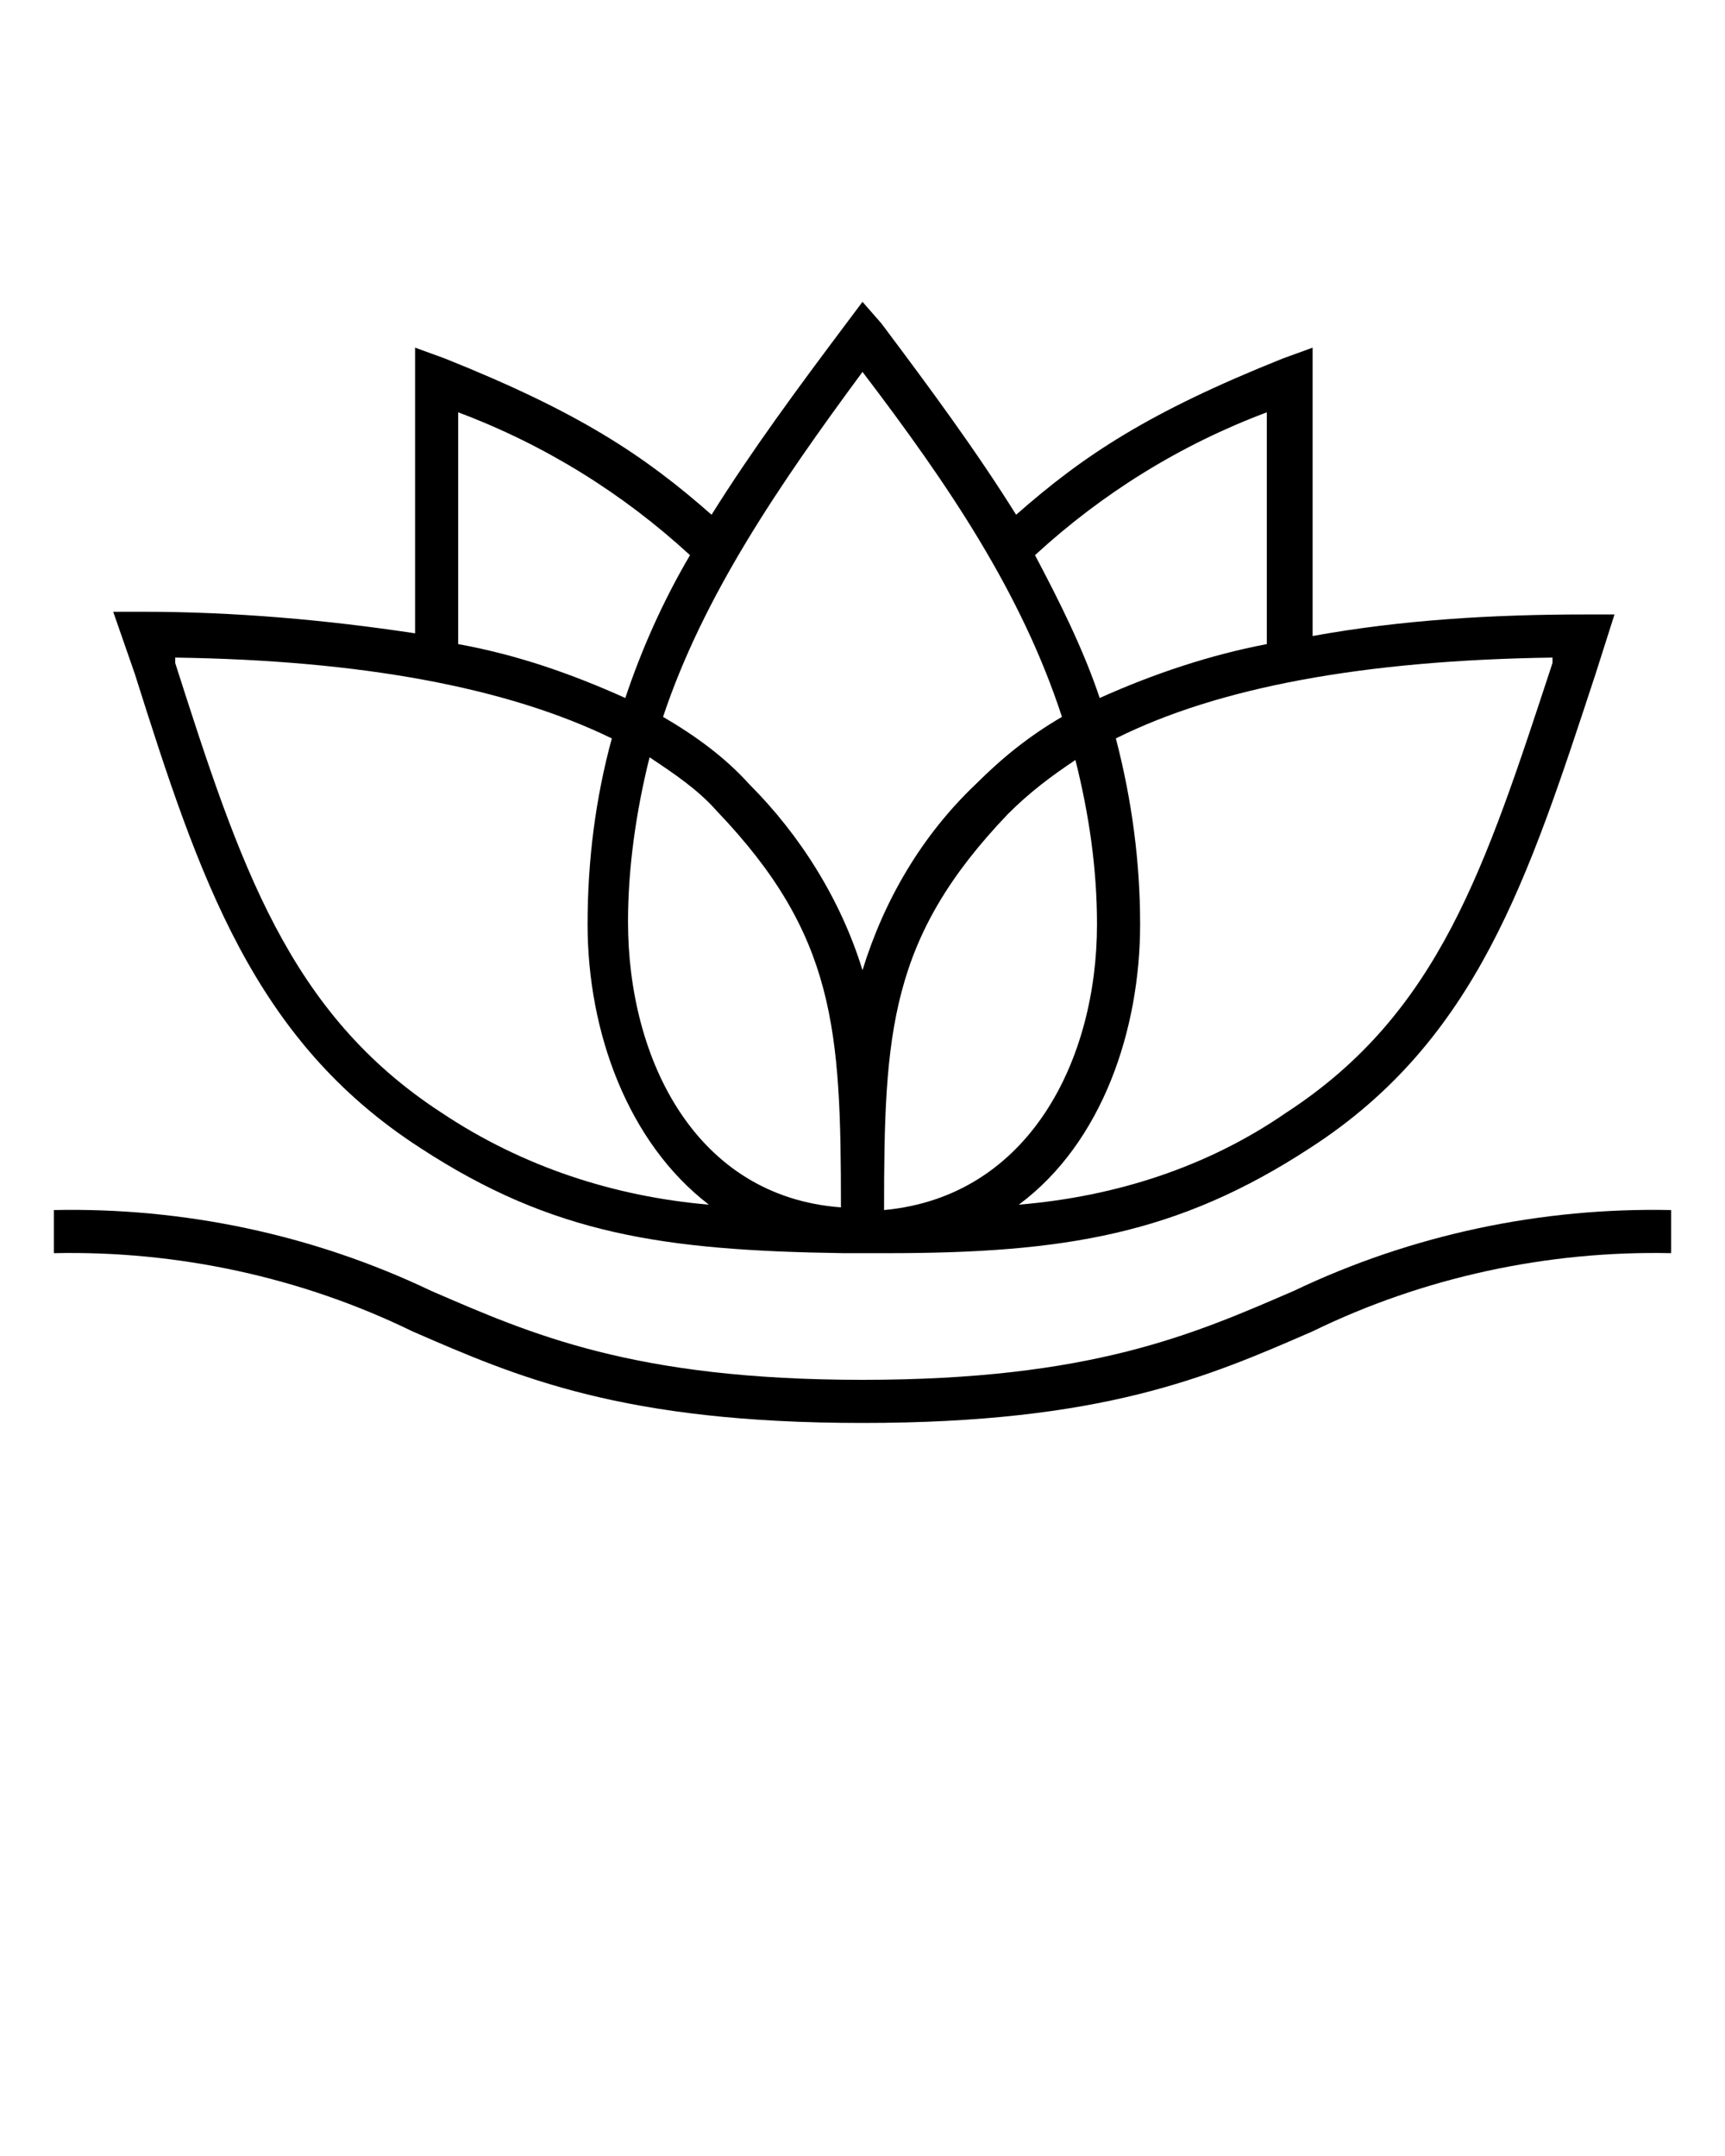 <?xml version="1.0" encoding="UTF-8"?> <!-- Generator: Adobe Illustrator 22.0.1, SVG Export Plug-In . SVG Version: 6.00 Build 0) --> <svg xmlns="http://www.w3.org/2000/svg" xmlns:xlink="http://www.w3.org/1999/xlink" id="Слой_1" x="0px" y="0px" viewBox="0 0 64 80" style="enable-background:new 0 0 64 80;" xml:space="preserve"> <title>Artboard 24</title> <path d="M15.6,42.6c4.9,3.2,9,3.8,15.7,3.9h1.6c6.6,0,10.8-0.7,15.7-3.9c6.2-4,8.1-10,10.6-17.6l0.7-2.2h-1.1 c-3.4,0-6.8,0.2-10.1,0.8V12.9l-1.1,0.4c-5,2-7.4,3.6-9.9,5.8c-1.5-2.4-3.2-4.7-5-7.1L32,11.2l-0.6,0.8c-1.8,2.4-3.5,4.7-5,7.1 c-2.5-2.2-4.9-3.8-9.9-5.8l-1.1-0.4v10.6c-3.3-0.5-6.7-0.8-10.1-0.8H4.2L5,25C7.4,32.6,9.4,38.6,15.6,42.6z M23.3,34.2 c0-2,0.3-4.1,0.8-6.1c0.9,0.6,1.8,1.2,2.5,2c4.4,4.6,4.6,8.1,4.6,14.7C25.8,44.4,23.3,39.3,23.3,34.2z M32.8,44.9 c0-6.6,0.2-10.1,4.6-14.7c0.8-0.8,1.6-1.4,2.5-2c0.5,2,0.8,4,0.8,6.1C40.7,39.3,38.2,44.4,32.8,44.9z M57.6,24.4v0.2 c-2.5,7.6-4.2,13-9.9,16.7c-2.9,2-6.3,3.1-9.9,3.4c3.1-2.3,4.5-6.5,4.5-10.4c0-2.3-0.3-4.6-0.9-6.9C45.2,25.5,50.6,24.5,57.6,24.4z M47,15.3v8.6c-2.1,0.4-4.2,1.1-6.2,2c-0.6-1.8-1.5-3.6-2.4-5.3C40.9,18.3,43.8,16.5,47,15.3z M32,13.8c3.2,4.2,5.9,8.2,7.4,12.8 c-1.2,0.7-2.2,1.5-3.2,2.5c-2,1.9-3.4,4.3-4.2,6.9c-0.8-2.6-2.3-5-4.2-6.9c-0.9-1-2-1.8-3.2-2.5C26.1,22.1,28.9,18,32,13.8z M17,15.3c3.2,1.2,6.1,3,8.6,5.3c-1,1.7-1.8,3.5-2.4,5.3c-2-0.9-4-1.6-6.2-2V15.3z M22.7,27.4c-0.6,2.2-0.9,4.5-0.9,6.9 c0,4,1.5,8.1,4.5,10.4c-3.5-0.3-6.9-1.4-9.9-3.4c-5.7-3.7-7.5-9.2-9.9-16.7v-0.2C13.4,24.5,18.8,25.5,22.7,27.4z"></path> <path d="M48,47.9c-3.7,1.6-7.5,3.3-16,3.3s-12.3-1.7-16-3.3c-4.4-2.1-9.2-3.1-14-3v1.6c4.6-0.1,9.2,0.9,13.3,2.9 c3.9,1.7,7.8,3.4,16.7,3.4s12.8-1.7,16.7-3.4c4.1-2,8.7-3,13.3-2.9v-1.6C57.2,44.8,52.4,45.8,48,47.9z"></path> </svg> 